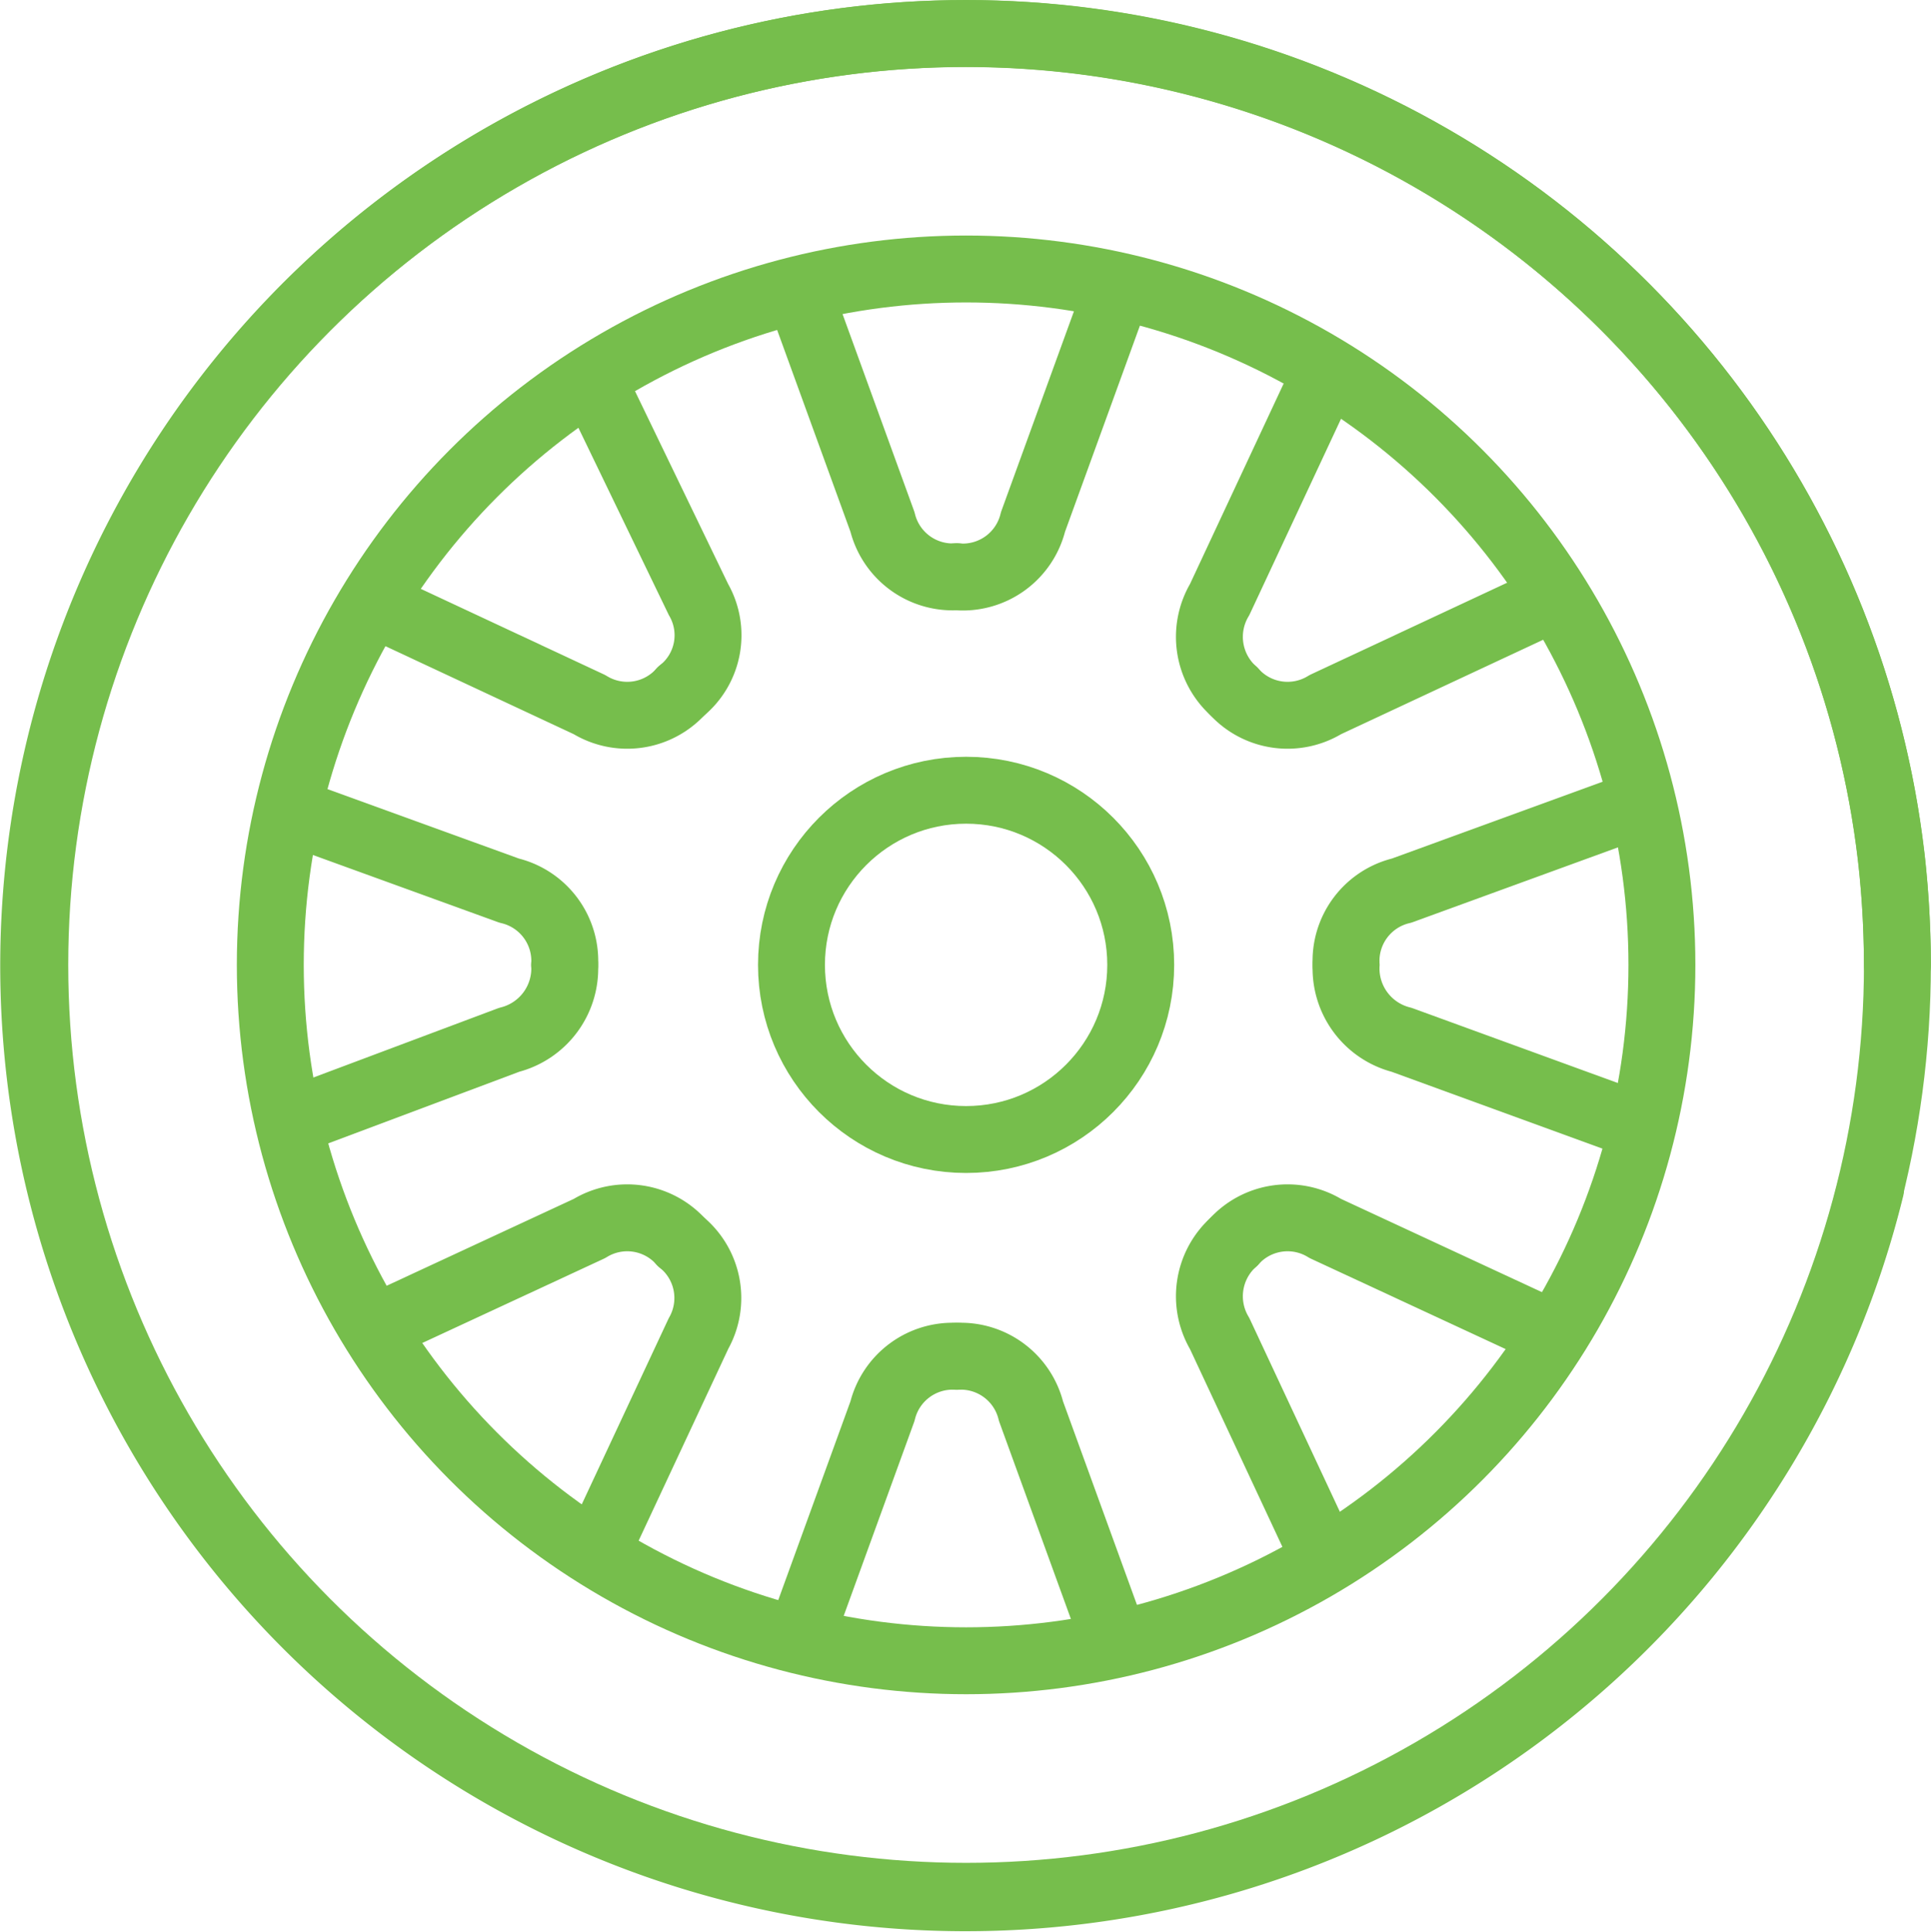 <svg xmlns="http://www.w3.org/2000/svg" width="28.862" height="28.878" viewBox="0 0 28.862 28.878"><g transform="translate(-0.56 -0.58)"><circle cx="13.92" cy="13.92" r="13.92" transform="translate(1.08 1.08)" fill="none" stroke="#76be4c" stroke-linecap="round" stroke-linejoin="round" stroke-width="1"/><circle cx="10.4" cy="10.4" r="10.4" transform="translate(4.6 4.6)" fill="none" stroke="#76be4c" stroke-linecap="round" stroke-linejoin="round" stroke-width="1"/><circle cx="2.61" cy="2.61" r="2.61" transform="translate(12.39 12.39)" fill="none" stroke="#76be4c" stroke-linecap="round" stroke-linejoin="round" stroke-width="1"/><path d="M14.86,20.85a1.08,1.08,0,0,1,1.11.82L17.18,25" fill="none" stroke="#76be4c" stroke-linecap="round" stroke-linejoin="round" stroke-width="1"/><path d="M14.86,20.85a1.08,1.08,0,0,0-1.11.82L12.54,25" fill="none" stroke="#76be4c" stroke-linecap="round" stroke-linejoin="round" stroke-width="1"/><path d="M14.86,9.2a1.08,1.08,0,0,1-1.11-.82L12.54,5.05" fill="none" stroke="#76be4c" stroke-linecap="round" stroke-linejoin="round" stroke-width="1"/><path d="M14.86,9.2A1.08,1.08,0,0,0,16,8.38l1.21-3.33" fill="none" stroke="#76be4c" stroke-linecap="round" stroke-linejoin="round" stroke-width="1"/><path d="M9,15a1.1,1.1,0,0,1-.83,1.12L4.89,17.35" fill="none" stroke="#76be4c" stroke-linecap="round" stroke-linejoin="round" stroke-width="1"/><path d="M9,15a1.08,1.08,0,0,0-.83-1.11L4.89,12.7" fill="none" stroke="#76be4c" stroke-linecap="round" stroke-linejoin="round" stroke-width="1"/><path d="M20.68,15a1.08,1.08,0,0,1,.83-1.11l3.32-1.21" fill="none" stroke="#76be4c" stroke-linecap="round" stroke-linejoin="round" stroke-width="1"/><path d="M20.68,15a1.1,1.1,0,0,0,.83,1.12l3.32,1.21" fill="none" stroke="#76be4c" stroke-linecap="round" stroke-linejoin="round" stroke-width="1"/><path d="M10.74,10.91a1.08,1.08,0,0,1-1.37.2L6.16,9.61" fill="none" stroke="#76be4c" stroke-linecap="round" stroke-linejoin="round" stroke-width="1"/><path d="M10.74,10.91A1.07,1.07,0,0,0,11,9.54L9.45,6.33" fill="none" stroke="#76be4c" stroke-linecap="round" stroke-linejoin="round" stroke-width="1"/><path d="M19,19.14a1.08,1.08,0,0,1,1.37-.2l3.21,1.49" fill="none" stroke="#76be4c" stroke-linecap="round" stroke-linejoin="round" stroke-width="1"/><path d="M19,19.14a1.09,1.09,0,0,0-.21,1.37l1.5,3.21" fill="none" stroke="#76be4c" stroke-linecap="round" stroke-linejoin="round" stroke-width="1"/><path d="M19,10.91a1.09,1.09,0,0,1-.21-1.37l1.5-3.21" fill="none" stroke="#76be4c" stroke-linecap="round" stroke-linejoin="round" stroke-width="1"/><path d="M19,10.91a1.08,1.08,0,0,0,1.37.2l3.21-1.5" fill="none" stroke="#76be4c" stroke-linecap="round" stroke-linejoin="round" stroke-width="1"/><path d="M10.74,19.14A1.08,1.08,0,0,1,11,20.51L9.5,23.72" fill="none" stroke="#76be4c" stroke-linecap="round" stroke-linejoin="round" stroke-width="1"/><path d="M10.74,19.14a1.08,1.08,0,0,0-1.37-.2L6.16,20.43" fill="none" stroke="#76be4c" stroke-linecap="round" stroke-linejoin="round" stroke-width="1"/><path d="M28.52,18.34a13.93,13.93,0,1,1,.32-4.85A15.11,15.11,0,0,1,28.92,15" fill="none" stroke="#76be4c" stroke-linecap="round" stroke-miterlimit="10" stroke-width="1"/></g></svg>